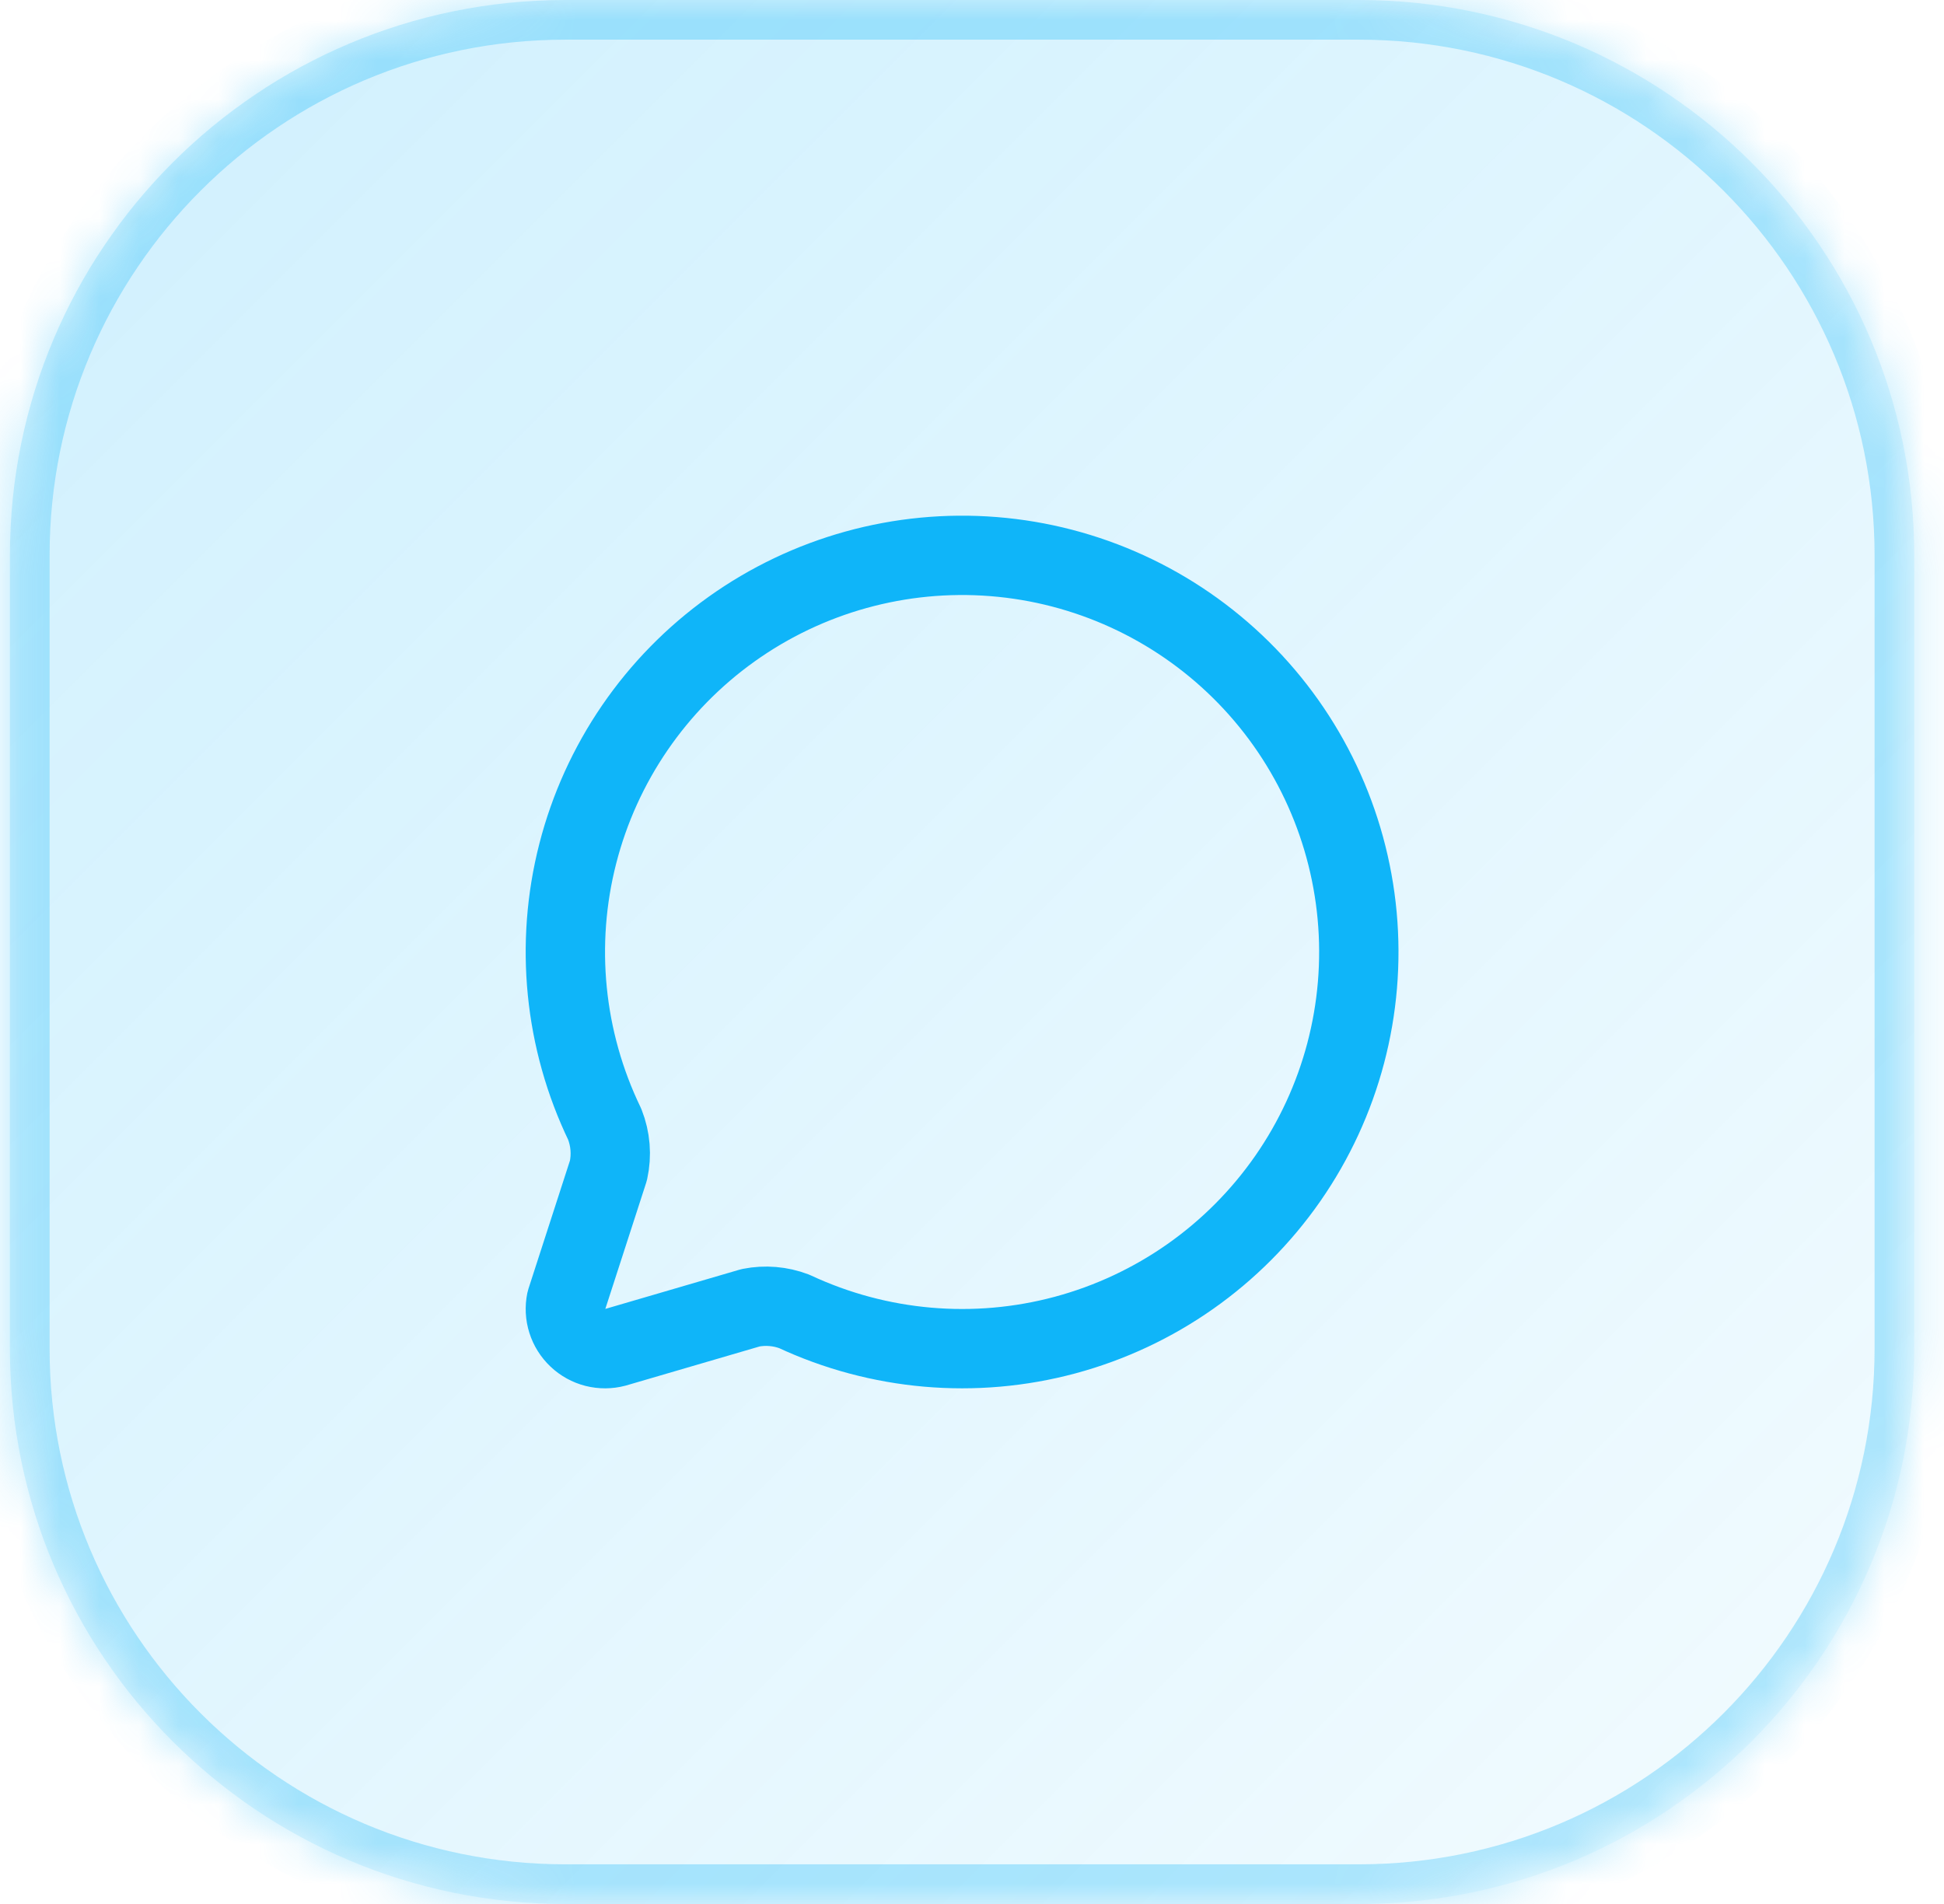 <svg xmlns="http://www.w3.org/2000/svg" width="49" height="48" viewBox="0 0 49 48" fill="none"><g id="Container"><mask id="path-1-inside-1_1_2141" fill="white"><path d="M0.25 14C0.25 6.268 6.518 0 14.25 0H34.25C41.982 0 48.25 6.268 48.25 14V34C48.25 41.732 41.982 48 34.25 48H14.25C6.518 48 0.25 41.732 0.25 34V14Z"></path></mask><path d="M0.25 14C0.25 6.268 6.518 0 14.25 0H34.25C41.982 0 48.25 6.268 48.25 14V34C48.25 41.732 41.982 48 34.25 48H14.25C6.518 48 0.25 41.732 0.25 34V14Z" fill="url(#paint0_linear_1_2141)"></path><path d="M14.25 0V1H34.25V0V-1H14.25V0ZM48.25 14H47.25V34H48.25H49.25V14H48.25ZM34.25 48V47H14.25V48V49H34.25V48ZM0.25 34H1.25V14H0.25H-0.75V34H0.25ZM14.25 48V47C7.07 47 1.25 41.18 1.25 34H0.25H-0.75C-0.75 42.284 5.966 49 14.25 49V48ZM48.25 34H47.25C47.25 41.18 41.43 47 34.25 47V48V49C42.534 49 49.25 42.284 49.25 34H48.25ZM34.25 0V1C41.43 1 47.25 6.82 47.25 14H48.25H49.25C49.25 5.716 42.534 -1 34.25 -1V0ZM14.25 0V-1C5.966 -1 -0.75 5.716 -0.75 14H0.25H1.25C1.25 6.82 7.07 1 14.25 1V0Z" fill="#0FB5F9" fill-opacity="0.3" mask="url(#path-1-inside-1_1_2141)"></path><g id="Icon"><path id="Vector" d="M15.242 28.342C15.389 28.713 15.422 29.119 15.336 29.509L14.271 32.799C14.237 32.966 14.245 33.139 14.297 33.301C14.348 33.464 14.44 33.61 14.564 33.727C14.687 33.844 14.839 33.928 15.004 33.97C15.169 34.011 15.342 34.011 15.507 33.967L18.92 32.969C19.288 32.896 19.669 32.928 20.019 33.061C22.154 34.058 24.573 34.269 26.849 33.657C29.125 33.044 31.111 31.648 32.458 29.713C33.804 27.779 34.424 25.431 34.208 23.084C33.992 20.738 32.955 18.542 31.278 16.886C29.601 15.23 27.394 14.219 25.044 14.032C22.695 13.845 20.355 14.493 18.437 15.863C16.52 17.233 15.148 19.236 14.563 21.52C13.978 23.803 14.219 26.219 15.242 28.342Z" stroke="#0FB5F9" stroke-width="2" stroke-linecap="round" stroke-linejoin="round"></path></g></g><defs><linearGradient id="paint0_linear_1_2141" x1="0.25" y1="0" x2="48.25" y2="48" gradientUnits="userSpaceOnUse"><stop stop-color="#0FB5F9" stop-opacity="0.2"></stop><stop offset="1" stop-color="#0FB5F9" stop-opacity="0.05"></stop></linearGradient></defs></svg>